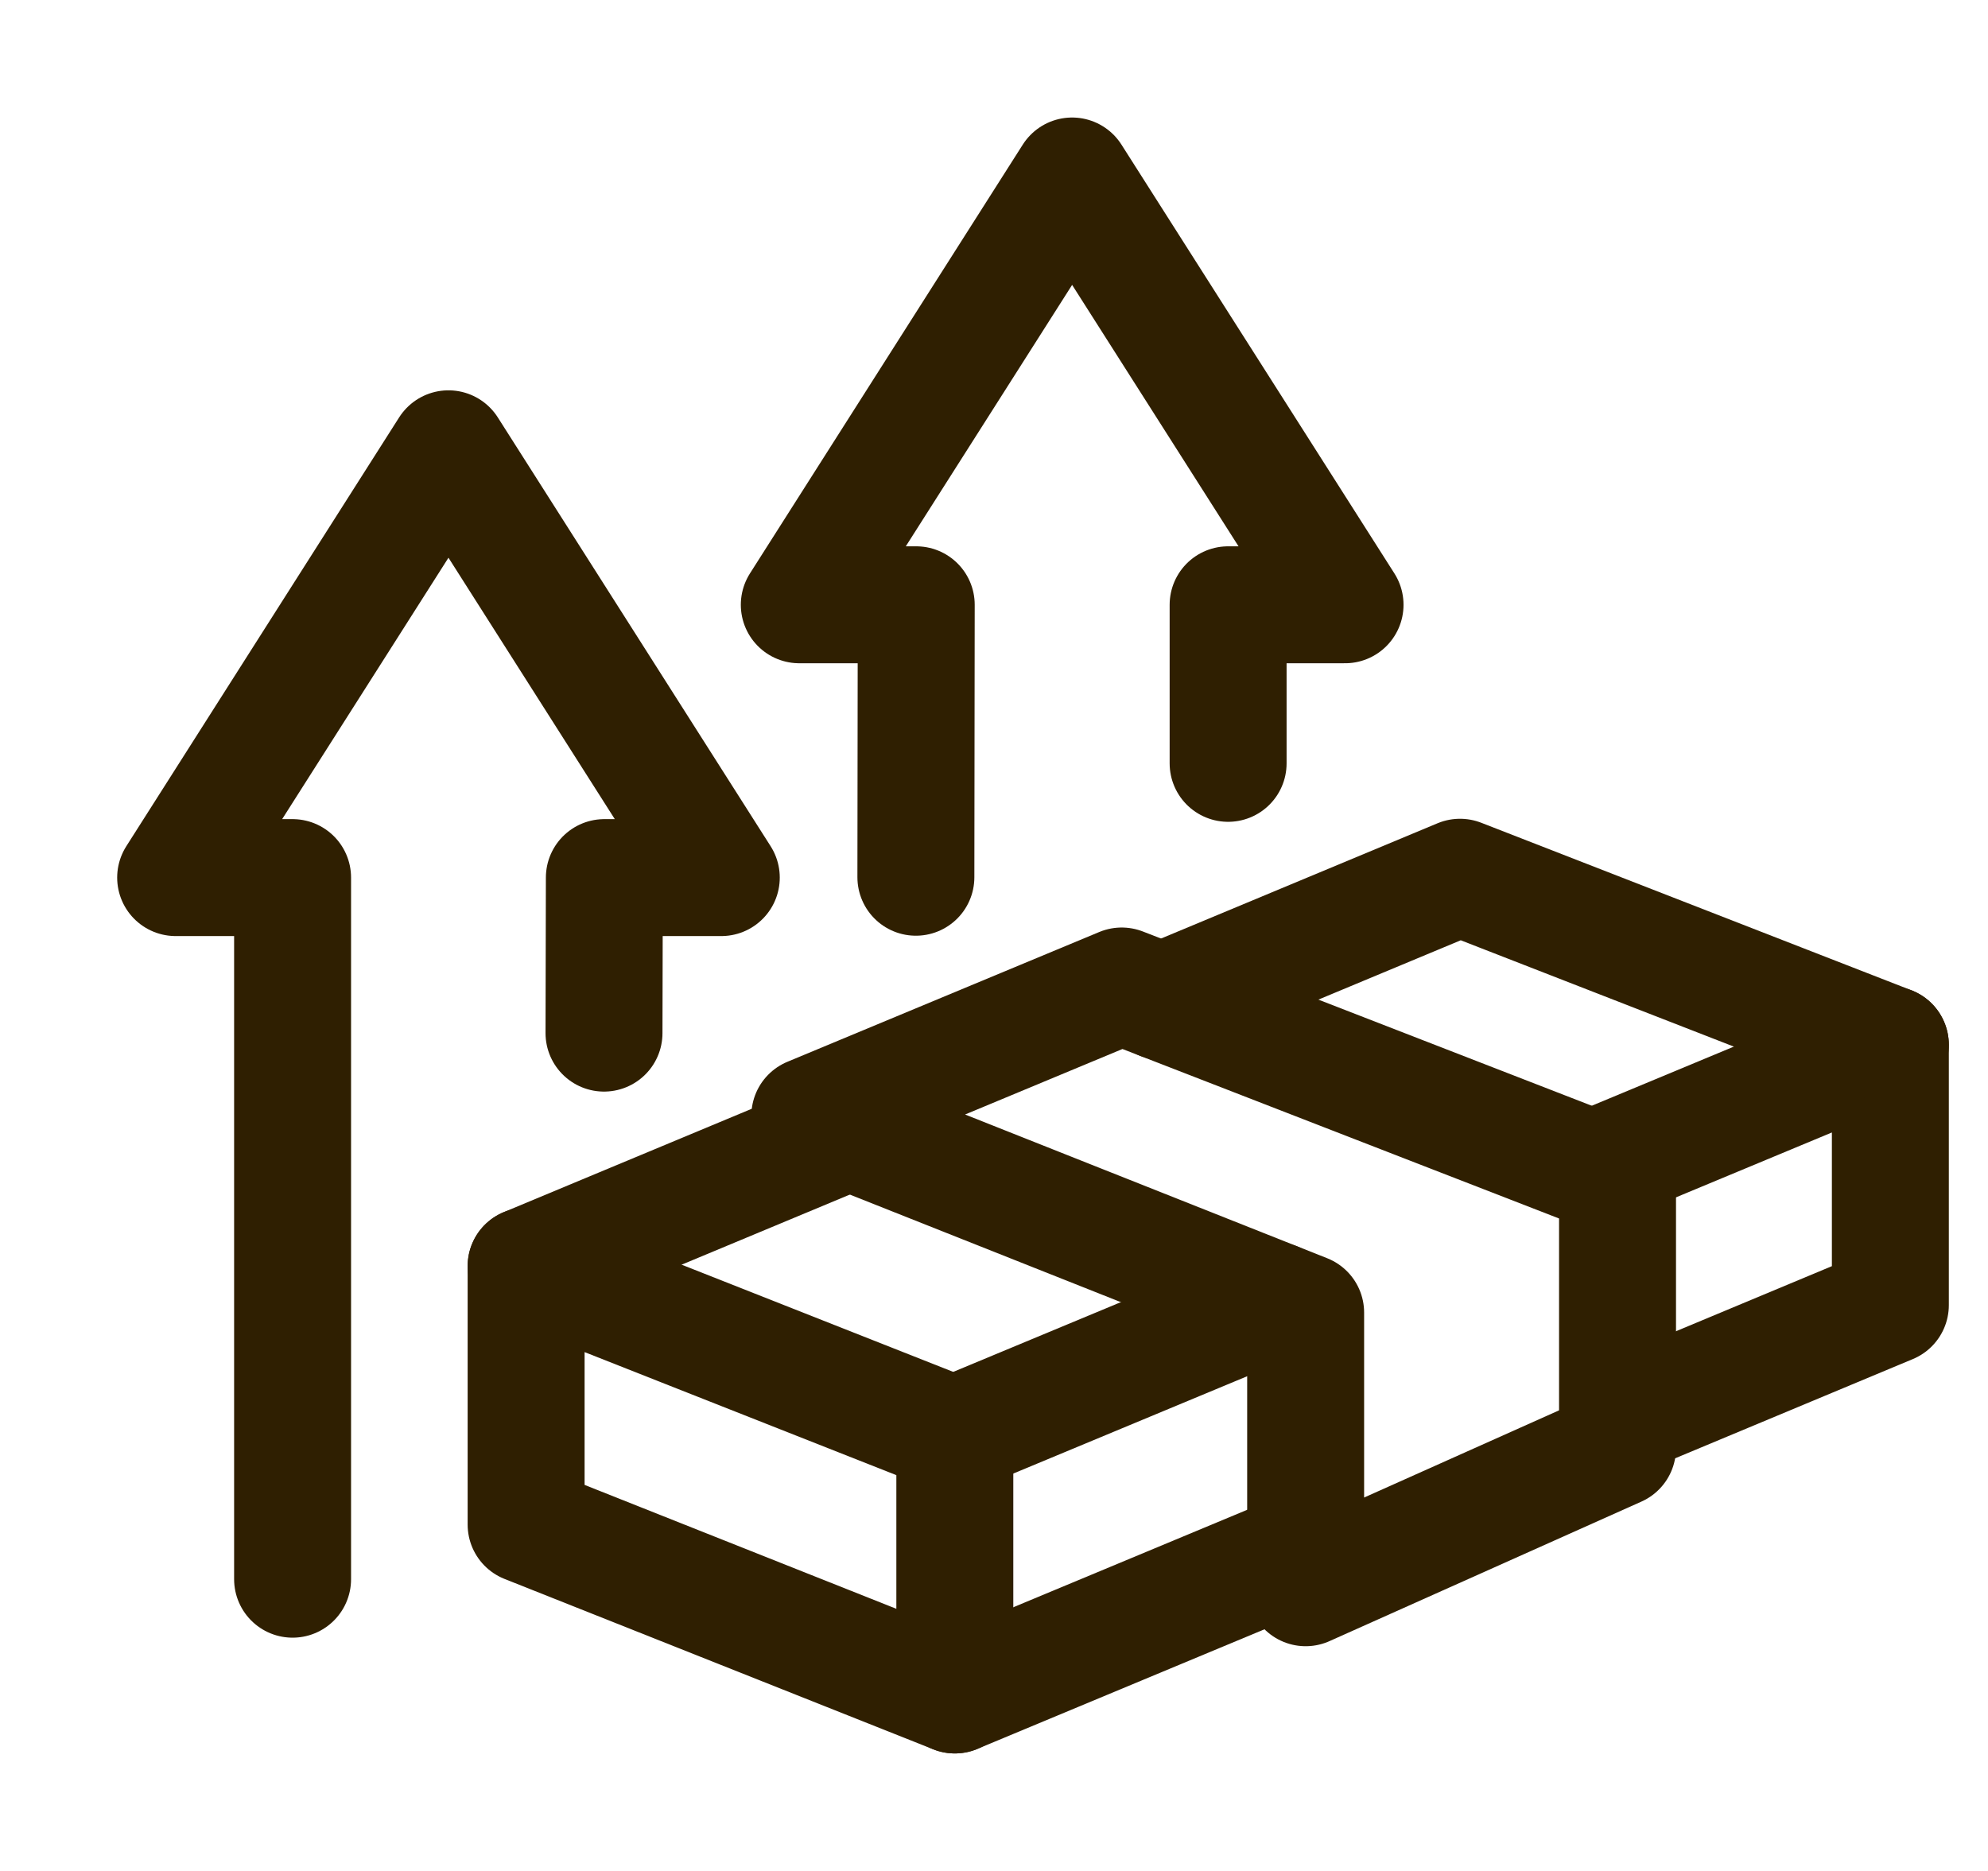 <svg width="17" height="16" viewBox="0 0 17 16" fill="none" xmlns="http://www.w3.org/2000/svg">
<g clip-path="url(#clip0_2644_9821)">
<path d="M4.499 10.828V13.038L8.165 14.495V12.275L4.499 10.828Z" stroke="#2F1F01" stroke-linecap="round" stroke-linejoin="round"/>
<path d="M11.165 13.245L8.165 14.495" stroke="#2F1F01" stroke-linecap="round" stroke-linejoin="round"/>
<path d="M13.618 9.995L16.165 8.935V11.161L13.832 12.135" stroke="#2F1F01" stroke-linecap="round" stroke-linejoin="round"/>
<path d="M8.165 12.268L10.912 11.125" stroke="#2F1F01" stroke-linecap="round" stroke-linejoin="round"/>
<path d="M9.935 8.565L12.485 7.502L16.165 8.935" stroke="#2F1F01" stroke-linecap="round" stroke-linejoin="round"/>
<path d="M4.499 10.828L7.265 9.675" stroke="#2F1F01" stroke-linecap="round" stroke-linejoin="round"/>
<path d="M9.592 8.432L13.832 10.078V12.385L11.165 13.578V11.225L6.925 9.542L9.592 8.432Z" stroke="#2F1F01" stroke-linecap="round" stroke-linejoin="round"/>
<path d="M5.165 8.835L5.168 7.505H6.168L3.835 3.838L1.502 7.505H2.502V13.505" stroke="#2F1F01" stroke-linecap="round" stroke-linejoin="round"/>
<path d="M10.502 6.528V5.172H11.502L9.168 1.505L6.835 5.172H7.835L7.832 7.502" stroke="#2F1F01" stroke-linecap="round" stroke-linejoin="round"/>
</g>
<defs>
<clipPath id="clip0_2644_9821">
<rect width="16" height="16" fill="white" transform="translate(0.833)"/>
</clipPath>
</defs>
</svg>
